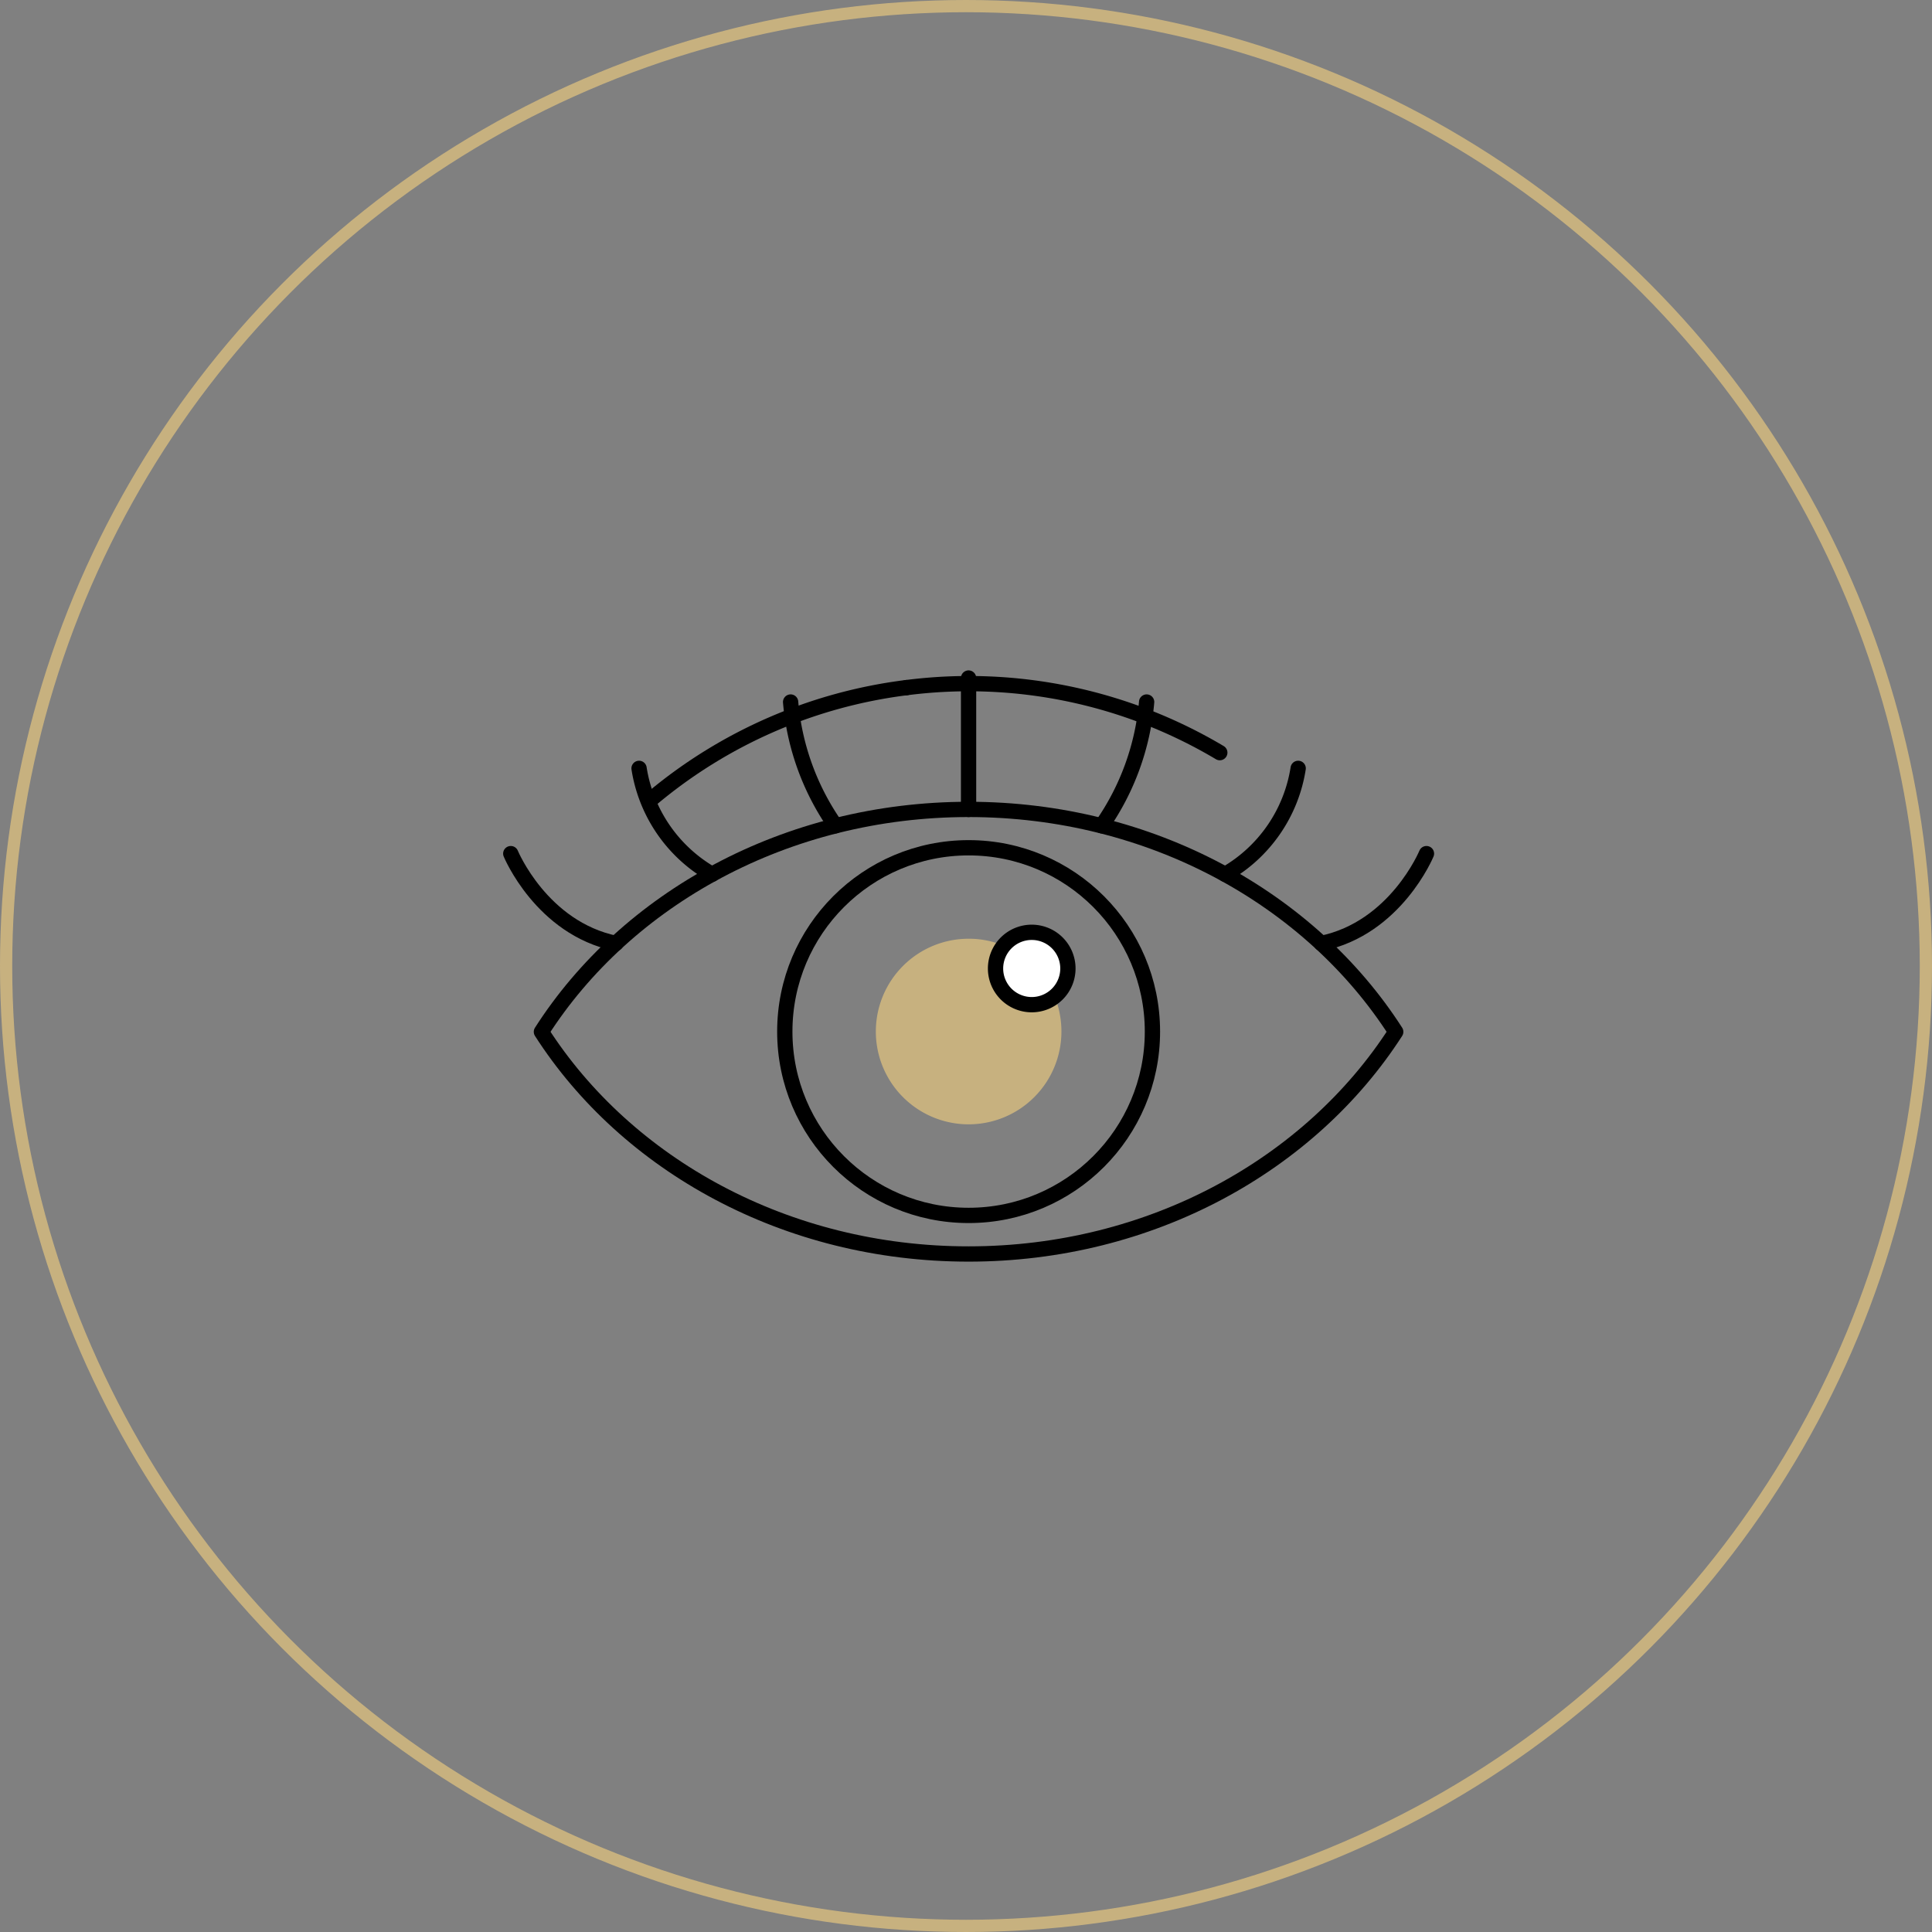 <svg xmlns="http://www.w3.org/2000/svg" xmlns:xlink="http://www.w3.org/1999/xlink" width="158" height="158" viewBox="0 0 158 158">
  <rect x="0" y="0" width="158" height="158" fill="#808080" stroke="none"/>
  <defs>
    <clipPath id="clip-path">
      <rect id="長方形_369" data-name="長方形 369" width="76.822" height="49.04" fill="none" stroke="#707070" stroke-width="1.25"/>
    </clipPath>
  </defs>
  <g id="グループ_923" data-name="グループ 923" transform="translate(-6205 5338)">
    <g id="楕円形_12" data-name="楕円形 12" transform="translate(6205 -5338)" fill="none" stroke="#c7b17f" stroke-width="1">
      <circle cx="79" cy="79" r="79" stroke="none"/>
      <circle cx="79" cy="79" r="78.5" fill="none"/>
    </g>
    <g id="グループ_828" data-name="グループ 828" transform="translate(6245.803 -5283.52)" clip-path="url(#clip-path)">
      <path id="パス_1210" data-name="パス 1210" d="M72.557,27.26C65.563,38.126,52.542,45.43,37.624,45.43c-14.937,0-27.958-7.3-34.933-18.17,6.955-10.866,20-18.188,34.933-18.188S65.582,16.394,72.557,27.26Z" transform="translate(0.783 2.642)" fill="none" stroke="#000" stroke-linecap="round" stroke-linejoin="round" stroke-width="1.25"/>
      <line id="線_8" data-name="線 8" y2="10.745" transform="translate(38.407 0.969)" fill="none" stroke="#000" stroke-linecap="round" stroke-linejoin="round" stroke-width="1.25"/>
      <path id="パス_1211" data-name="パス 1211" d="M38.179,12.389A20.77,20.77,0,0,0,41.854,2.27" transform="translate(11.115 0.662)" fill="none" stroke="#000" stroke-linecap="round" stroke-linejoin="round" stroke-width="1.25"/>
      <path id="パス_1212" data-name="パス 1212" d="M51.97,6.473A12.131,12.131,0,0,1,46,15.136" transform="translate(13.392 1.885)" fill="none" stroke="#000" stroke-linecap="round" stroke-linejoin="round" stroke-width="1.25"/>
      <path id="パス_1213" data-name="パス 1213" d="M60.69,11.872s-2.514,6.093-8.6,7.343" transform="translate(15.164 3.457)" fill="none" stroke="#000" stroke-linecap="round" stroke-linejoin="round" stroke-width="1.25"/>
      <path id="パス_1214" data-name="パス 1214" d="M18.475,2.27A20.77,20.77,0,0,0,22.15,12.389" transform="translate(5.379 0.662)" fill="none" stroke="#000" stroke-linecap="round" stroke-linejoin="round" stroke-width="1.25"/>
      <path id="パス_1215" data-name="パス 1215" d="M8.876,6.473a12.131,12.131,0,0,0,5.97,8.663" transform="translate(2.584 1.885)" fill="none" stroke="#000" stroke-linecap="round" stroke-linejoin="round" stroke-width="1.25"/>
      <path id="パス_1216" data-name="パス 1216" d="M.75,11.872s2.514,6.093,8.6,7.343" transform="translate(0.218 3.457)" fill="none" stroke="#000" stroke-linecap="round" stroke-linejoin="round" stroke-width="1.25"/>
      <circle id="楕円形_13" data-name="楕円形 13" cx="15.033" cy="15.033" r="15.033" transform="translate(23.378 14.851)" fill="none" stroke="#000" stroke-linecap="round" stroke-linejoin="round" stroke-width="1.25"/>
      <path id="パス_1217" data-name="パス 1217" d="M38.5,21.987a7.714,7.714,0,0,1,.551,2.877,7.589,7.589,0,1,1-7.589-7.6,7.427,7.427,0,0,1,2.864.563" transform="translate(6.95 5.026)" fill="#c7b17f"/>
      <path id="パス_1218" data-name="パス 1218" d="M37.373,19.815a2.959,2.959,0,1,1-2.958-2.958A2.958,2.958,0,0,1,37.373,19.815Z" transform="translate(9.158 4.908)" fill="#fff" stroke="#000" stroke-linecap="round" stroke-linejoin="round" stroke-width="1.25"/>
      <path id="パス_1219" data-name="パス 1219" d="M25.812,1.432A40.132,40.132,0,0,1,51.437,6.748" transform="translate(7.515 0.323)" fill="none" stroke="#000" stroke-linecap="round" stroke-linejoin="round" stroke-width="1.25"/>
      <path id="パス_1220" data-name="パス 1220" d="M9.767,10.351A40.141,40.141,0,0,1,30.483,1.358" transform="translate(2.843 0.396)" fill="none" stroke="#000" stroke-linecap="round" stroke-linejoin="round" stroke-width="1.25"/>
    </g>
  </g>
</svg>

